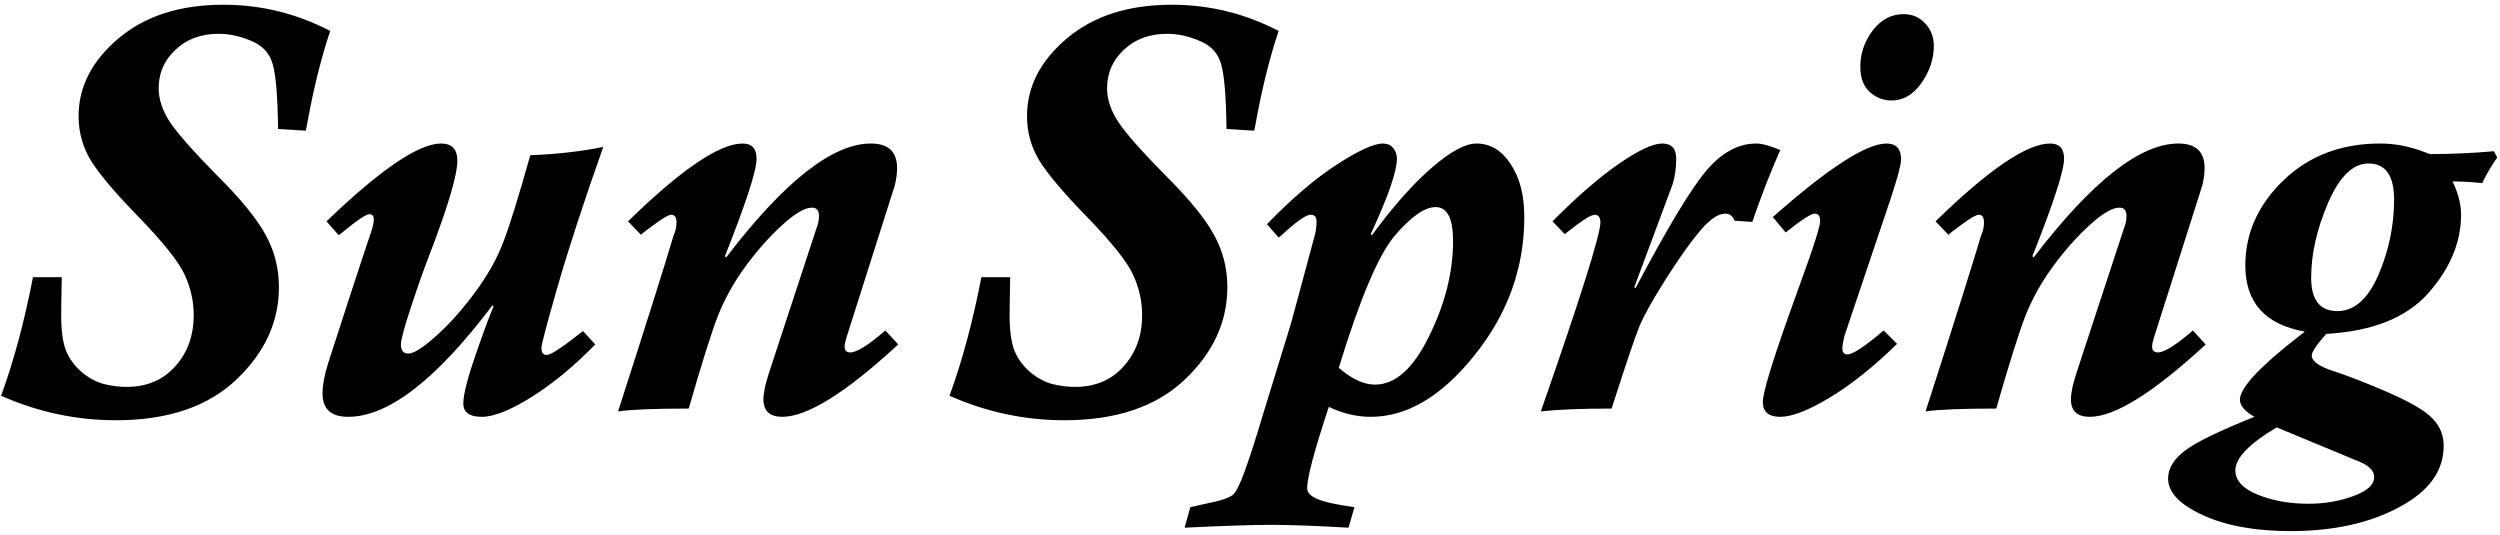 <?xml version="1.0" encoding="UTF-8"?> <svg xmlns="http://www.w3.org/2000/svg" width="514" height="110" viewBox="0 0 514 110" fill="none"><path d="M67.894 6.363C66.059 11.793 64.496 18.062 63.207 25.172C63.012 26.227 62.895 26.793 62.855 26.871L57.172 26.52C57.094 19.84 56.723 15.387 56.059 13.16C55.434 10.934 53.969 9.352 51.664 8.414C49.398 7.438 47.172 6.949 44.984 6.949C41.352 6.949 38.383 8.043 36.078 10.23C33.773 12.379 32.621 15.016 32.621 18.141C32.621 20.406 33.383 22.711 34.906 25.055C36.469 27.398 39.691 31.051 44.574 36.012C49.418 40.816 52.758 44.898 54.594 48.258C56.43 51.578 57.348 55.172 57.348 59.039C57.348 66.188 54.418 72.535 48.559 78.082C42.699 83.629 34.457 86.402 23.832 86.402C15.668 86.402 7.797 84.723 0.219 81.363C2.797 74.371 4.984 66.246 6.781 56.988H12.699C12.621 60.777 12.582 63.395 12.582 64.84C12.582 67.965 12.914 70.387 13.578 72.106C14.281 73.785 15.355 75.25 16.801 76.5C18.246 77.711 19.77 78.531 21.371 78.961C22.973 79.352 24.516 79.547 26 79.547C30.18 79.547 33.52 78.141 36.02 75.328C38.559 72.516 39.828 69 39.828 64.781C39.828 61.969 39.223 59.234 38.012 56.578C36.801 53.883 33.637 49.898 28.52 44.625C23.754 39.742 20.492 35.895 18.734 33.082C17.016 30.27 16.156 27.203 16.156 23.883C16.156 17.867 18.871 12.555 24.301 7.945C29.77 3.297 36.977 0.973 45.922 0.973C53.656 0.973 60.98 2.77 67.894 6.363ZM124.027 30.211C119.926 41.812 116.781 51.441 114.594 59.098C112.406 66.715 111.312 70.856 111.312 71.519C111.312 72.496 111.684 72.984 112.426 72.984C113.246 72.984 115.727 71.344 119.867 68.062L122.387 70.816C118.168 75.152 113.852 78.727 109.438 81.539C105.023 84.312 101.566 85.699 99.066 85.699C96.527 85.699 95.258 84.781 95.258 82.945C95.258 81.109 96.137 77.672 97.894 72.633C99.652 67.594 100.844 64.391 101.469 63.023L101.234 62.789C89.711 78.062 79.828 85.699 71.586 85.699C68.07 85.699 66.312 84.098 66.312 80.894C66.312 79.215 66.684 77.184 67.426 74.801L72.289 59.801C74.789 52.184 76.117 48.18 76.273 47.789C76.664 46.578 76.859 45.68 76.859 45.094C76.859 44.391 76.547 44.039 75.922 44.039C75.219 44.039 73.129 45.484 69.652 48.375L67.133 45.504C78.227 34.84 86.078 29.508 90.688 29.508C92.914 29.508 94.027 30.68 94.027 33.023C94.027 35.992 92.113 42.457 88.285 52.418C87.113 55.426 85.844 59.02 84.477 63.199C83.109 67.34 82.426 69.879 82.426 70.816C82.426 72.066 82.934 72.691 83.949 72.691C85.082 72.691 87.016 71.461 89.75 69C92.523 66.5 95.18 63.512 97.719 60.035C100.297 56.559 102.23 53.102 103.52 49.664C104.848 46.188 106.684 40.27 109.027 31.91C114.379 31.715 119.379 31.148 124.027 30.211ZM184.672 70.816C173.93 80.738 165.98 85.699 160.824 85.699C158.246 85.699 156.957 84.488 156.957 82.066C156.957 81.481 157.074 80.602 157.309 79.43C157.582 78.258 158.441 75.523 159.887 71.227L167.797 47.145C168.188 46.207 168.383 45.289 168.383 44.391C168.383 43.258 167.895 42.691 166.918 42.691C165.473 42.691 163.441 43.883 160.824 46.266C158.207 48.648 155.707 51.461 153.324 54.703C150.941 57.945 149.047 61.324 147.641 64.84C146.273 68.356 144.262 74.742 141.605 84C134.574 84 129.73 84.195 127.074 84.586C132.973 66.266 136.781 54.195 138.5 48.375C138.891 47.555 139.086 46.676 139.086 45.738C139.086 44.684 138.734 44.156 138.031 44.156C137.484 44.156 136.371 44.781 134.691 46.031C133.012 47.242 132.035 47.984 131.762 48.258L129.125 45.504C140.062 34.84 147.914 29.508 152.68 29.508C154.594 29.508 155.551 30.543 155.551 32.613C155.551 35.074 153.383 41.754 149.047 52.652L149.281 52.945C161.234 37.32 171.156 29.508 179.047 29.508C182.641 29.508 184.438 31.188 184.438 34.547C184.438 35.641 184.281 36.832 183.969 38.121L174.008 69.469C173.773 70.211 173.656 70.816 173.656 71.285C173.656 72.066 174.047 72.457 174.828 72.457C176.156 72.457 178.559 70.953 182.035 67.945L184.672 70.816ZM262.89 6.363C261.054 11.793 259.491 18.062 258.202 25.172C258.007 26.227 257.89 26.793 257.851 26.871L252.167 26.52C252.089 19.84 251.718 15.387 251.054 13.16C250.429 10.934 248.964 9.352 246.659 8.414C244.394 7.438 242.167 6.949 239.98 6.949C236.347 6.949 233.378 8.043 231.073 10.23C228.769 12.379 227.616 15.016 227.616 18.141C227.616 20.406 228.378 22.711 229.902 25.055C231.464 27.398 234.687 31.051 239.57 36.012C244.413 40.816 247.753 44.898 249.589 48.258C251.425 51.578 252.343 55.172 252.343 59.039C252.343 66.188 249.413 72.535 243.554 78.082C237.695 83.629 229.452 86.402 218.827 86.402C210.663 86.402 202.792 84.723 195.214 81.363C197.792 74.371 199.98 66.246 201.777 56.988H207.695C207.616 60.777 207.577 63.395 207.577 64.84C207.577 67.965 207.909 70.387 208.573 72.106C209.277 73.785 210.351 75.25 211.796 76.5C213.241 77.711 214.765 78.531 216.366 78.961C217.968 79.352 219.511 79.547 220.995 79.547C225.175 79.547 228.515 78.141 231.015 75.328C233.554 72.516 234.823 69 234.823 64.781C234.823 61.969 234.218 59.234 233.007 56.578C231.796 53.883 228.632 49.898 223.515 44.625C218.749 39.742 215.488 35.895 213.73 33.082C212.011 30.27 211.152 27.203 211.152 23.883C211.152 17.867 213.866 12.555 219.296 7.945C224.765 3.297 231.972 0.973 240.917 0.973C248.652 0.973 255.976 2.77 262.89 6.363ZM282.05 48.375C286.386 42.477 290.468 37.867 294.296 34.547C298.163 31.188 301.249 29.508 303.554 29.508C306.405 29.508 308.749 30.914 310.585 33.727C312.46 36.5 313.398 40.133 313.398 44.625C313.398 55.055 309.999 64.508 303.202 72.984C296.445 81.461 289.316 85.699 281.816 85.699C278.925 85.699 276.054 85.016 273.202 83.648C270.234 92.633 268.749 98.199 268.749 100.348C268.749 101.246 269.433 101.988 270.8 102.574C272.206 103.199 274.765 103.766 278.476 104.273L277.245 108.492C270.487 108.102 265.136 107.906 261.191 107.906C257.558 107.906 251.679 108.102 243.554 108.492L244.726 104.273L249.999 103.102C251.601 102.711 252.734 102.281 253.398 101.812C254.062 101.344 254.921 99.644 255.976 96.715C257.03 93.785 258.261 89.957 259.667 85.231L265.468 66.363L270.097 49.195C270.487 47.984 270.683 46.754 270.683 45.504C270.683 44.605 270.273 44.156 269.452 44.156C268.593 44.156 266.874 45.309 264.296 47.613C263.71 48.199 263.241 48.609 262.89 48.844L260.487 46.09C265.644 40.777 270.429 36.695 274.843 33.844C279.296 30.953 282.46 29.508 284.335 29.508C285.234 29.508 285.937 29.82 286.445 30.445C286.952 31.07 287.206 31.793 287.206 32.613C287.206 35.23 285.409 40.406 281.816 48.141L282.05 48.375ZM275.253 75.621C277.909 77.926 280.39 79.078 282.695 79.078C286.874 79.078 290.585 75.758 293.827 69.117C297.109 62.477 298.749 55.953 298.749 49.547C298.749 44.898 297.558 42.574 295.175 42.574C292.909 42.574 290.097 44.547 286.737 48.492C283.417 52.398 279.589 61.441 275.253 75.621ZM366.015 30.855C363.984 35.465 362.07 40.387 360.273 45.621L356.64 45.387C356.249 44.41 355.605 43.922 354.706 43.922C353.261 43.922 351.542 45.094 349.55 47.438C347.558 49.781 345.214 53.082 342.519 57.34C339.823 61.598 338.007 64.84 337.07 67.066C336.171 69.293 334.433 74.41 331.855 82.418C331.581 83.316 331.405 83.844 331.327 84C325.195 84 320.351 84.195 316.796 84.586C324.96 61.188 329.042 48.238 329.042 45.738C329.042 44.684 328.652 44.156 327.87 44.156C327.05 44.156 324.999 45.484 321.718 48.141L319.198 45.504C324.277 40.387 328.827 36.441 332.851 33.668C336.874 30.895 339.843 29.508 341.757 29.508C343.671 29.508 344.628 30.543 344.628 32.613C344.628 34.566 344.374 36.344 343.866 37.945L336.015 59.039L336.249 59.273C342.773 46.93 347.616 38.883 350.78 35.133C353.945 31.383 357.382 29.508 361.093 29.508C362.265 29.508 363.905 29.957 366.015 30.855ZM391.386 2.906C393.183 2.906 394.667 3.551 395.839 4.84C397.011 6.09 397.597 7.633 397.597 9.469C397.597 12.086 396.757 14.605 395.077 17.027C393.398 19.449 391.327 20.66 388.866 20.66C387.187 20.66 385.702 20.074 384.413 18.902C383.124 17.73 382.48 15.992 382.48 13.688C382.48 11.031 383.32 8.57 384.999 6.305C386.718 4.039 388.847 2.906 391.386 2.906ZM364.491 44.625C375.898 34.547 383.691 29.508 387.87 29.508C389.862 29.508 390.859 30.602 390.859 32.789C390.859 33.844 390.155 36.5 388.749 40.758L379.198 69.117C378.925 70.211 378.788 71.051 378.788 71.637C378.788 72.457 379.14 72.867 379.843 72.867C380.937 72.867 383.417 71.227 387.284 67.945L390.038 70.699C385.195 75.426 380.566 79.117 376.152 81.773C371.777 84.391 368.398 85.699 366.015 85.699C363.632 85.699 362.441 84.684 362.441 82.652C362.441 80.816 364.179 74.996 367.655 65.191L371.874 53.414C373.437 49 374.218 46.324 374.218 45.387C374.218 44.41 373.847 43.922 373.105 43.922C372.362 43.922 370.37 45.211 367.128 47.789L364.491 44.625ZM453.495 70.816C442.753 80.738 434.804 85.699 429.648 85.699C427.07 85.699 425.78 84.488 425.78 82.066C425.78 81.481 425.898 80.602 426.132 79.43C426.405 78.258 427.265 75.523 428.71 71.227L436.62 47.145C437.011 46.207 437.206 45.289 437.206 44.391C437.206 43.258 436.718 42.691 435.741 42.691C434.296 42.691 432.265 43.883 429.648 46.266C427.03 48.648 424.53 51.461 422.148 54.703C419.765 57.945 417.87 61.324 416.464 64.84C415.097 68.356 413.085 74.742 410.429 84C403.398 84 398.554 84.195 395.898 84.586C401.796 66.266 405.605 54.195 407.323 48.375C407.714 47.555 407.909 46.676 407.909 45.738C407.909 44.684 407.558 44.156 406.855 44.156C406.308 44.156 405.195 44.781 403.515 46.031C401.835 47.242 400.859 47.984 400.585 48.258L397.948 45.504C408.886 34.84 416.737 29.508 421.503 29.508C423.417 29.508 424.374 30.543 424.374 32.613C424.374 35.074 422.206 41.754 417.87 52.652L418.105 52.945C430.058 37.32 439.98 29.508 447.87 29.508C451.464 29.508 453.261 31.188 453.261 34.547C453.261 35.641 453.105 36.832 452.792 38.121L442.831 69.469C442.597 70.211 442.48 70.816 442.48 71.285C442.48 72.066 442.87 72.457 443.652 72.457C444.98 72.457 447.382 70.953 450.859 67.945L453.495 70.816ZM513.437 32.379C512.265 34.02 511.23 35.777 510.331 37.652C508.222 37.418 506.191 37.301 504.237 37.301C505.409 39.684 505.995 41.969 505.995 44.156C505.995 49.82 503.749 55.191 499.257 60.27C494.804 65.309 487.812 68.102 478.28 68.648C476.288 70.875 475.292 72.359 475.292 73.102C475.292 74.078 476.366 74.996 478.515 75.856C482.538 77.184 486.777 78.824 491.23 80.777C495.683 82.731 498.652 84.488 500.136 86.051C501.659 87.613 502.421 89.488 502.421 91.676C502.421 96.832 499.374 101.031 493.28 104.273C487.187 107.555 479.745 109.195 470.956 109.195C463.691 109.195 457.675 108.102 452.909 105.914C448.144 103.727 445.761 101.227 445.761 98.414C445.761 96.305 446.933 94.371 449.277 92.613C451.62 90.856 456.366 88.551 463.515 85.699C461.523 84.566 460.527 83.394 460.527 82.184C460.527 79.762 464.55 75.426 472.597 69.176C473.339 68.59 473.769 68.258 473.886 68.18C465.722 66.734 461.64 62.203 461.64 54.586C461.64 47.945 464.257 42.105 469.491 37.066C474.726 32.027 481.347 29.508 489.355 29.508C492.362 29.508 495.351 30.074 498.32 31.207C499.101 31.52 499.511 31.676 499.55 31.676C504.081 31.676 508.476 31.48 512.734 31.09L513.437 32.379ZM480.566 63.961C484.042 63.961 486.855 61.48 489.003 56.52C491.152 51.52 492.226 46.363 492.226 41.051C492.226 36.09 490.468 33.609 486.952 33.609C483.749 33.609 480.976 36.324 478.632 41.754C476.327 47.145 475.175 52.262 475.175 57.105C475.175 61.676 476.972 63.961 480.566 63.961ZM468.085 87.867C462.421 91.227 459.589 94.176 459.589 96.715C459.589 98.785 461.112 100.445 464.159 101.695C467.245 102.945 470.722 103.57 474.589 103.57C477.948 103.57 481.034 103.043 483.847 101.988C486.698 100.973 488.124 99.664 488.124 98.062C488.124 96.852 487.187 95.836 485.312 95.016L468.085 87.867Z" fill="black"></path></svg> 